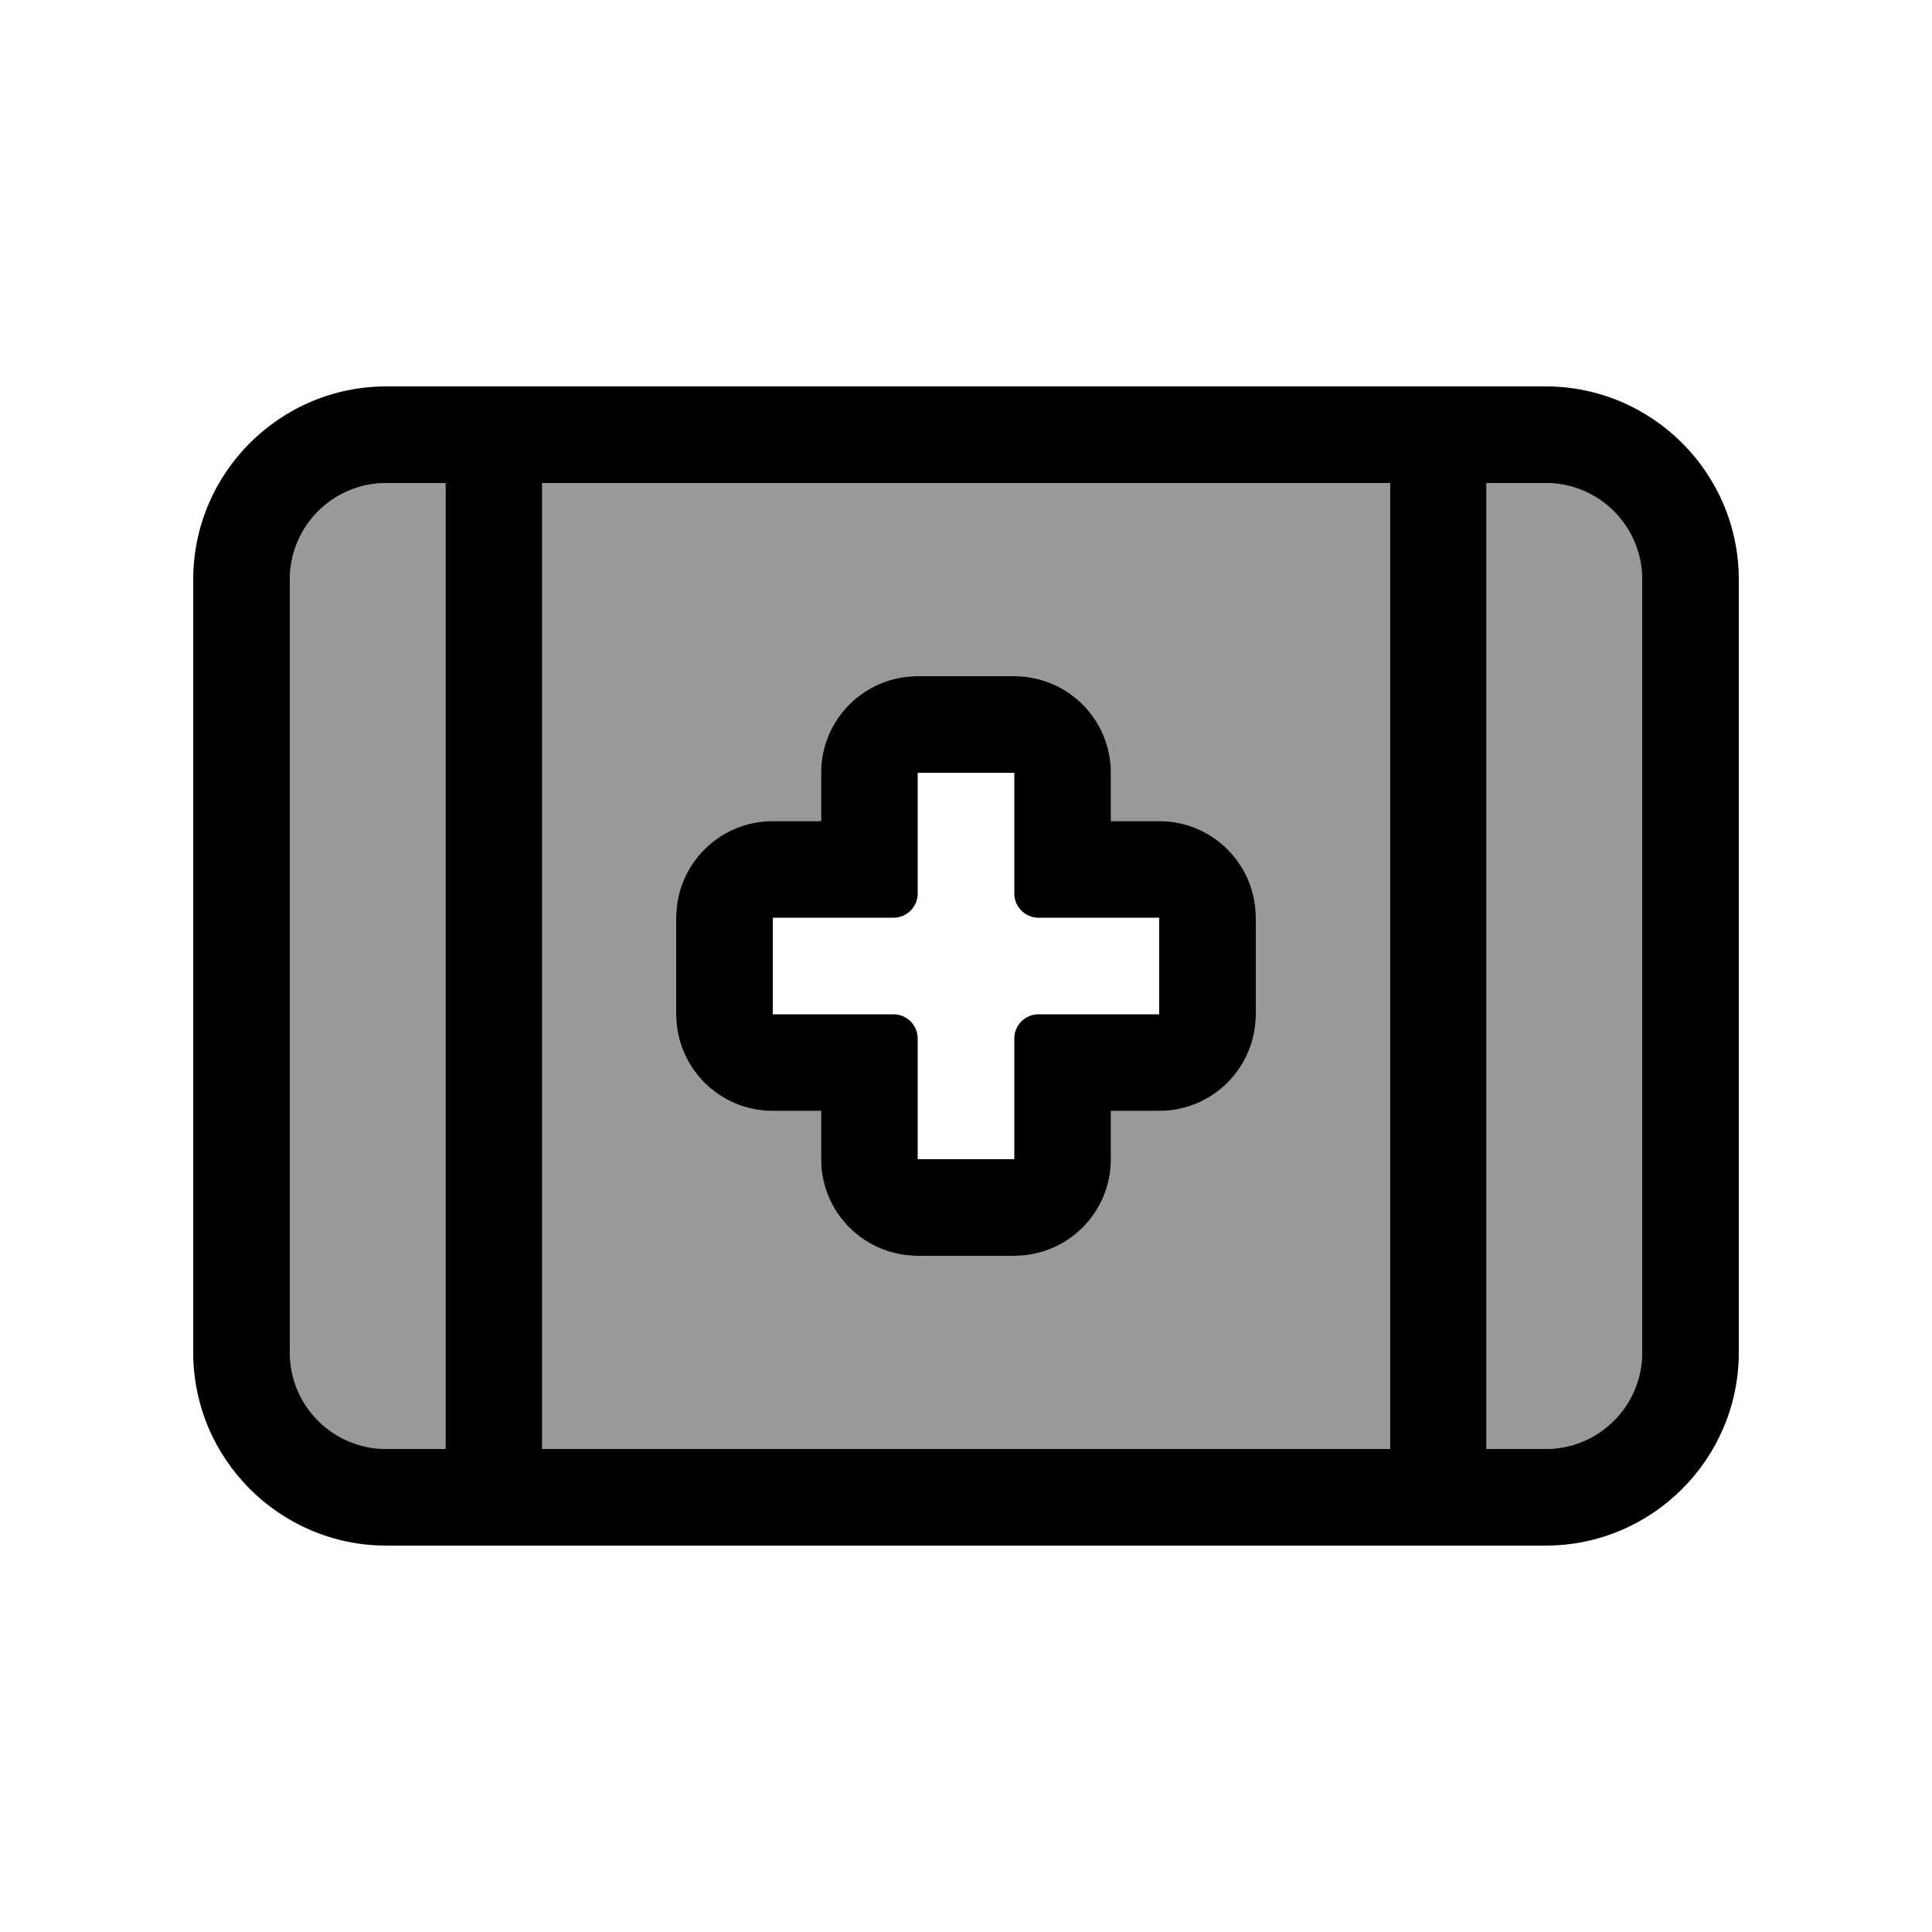 <svg xmlns="http://www.w3.org/2000/svg" viewBox="0 0 640 640"><!--! Font Awesome Pro 7.1.0 by @fontawesome - https://fontawesome.com License - https://fontawesome.com/license (Commercial License) Copyright 2025 Fonticons, Inc. --><path opacity=".4" fill="currentColor" d="M96 192L96 448C96 465.7 110.3 480 128 480L147.6 480L147.6 160L128 160C110.3 160 96 174.3 96 192zM179.6 160L179.6 480L460.5 480L460.5 160L179.6 160zM224 304C224 286.3 238.3 272 256 272L272 272L272 256C272 238.3 286.3 224 304 224L336 224C353.7 224 368 238.3 368 256L368 272L384 272C401.7 272 416 286.3 416 304L416 336C416 353.7 401.7 368 384 368L368 368L368 384C368 401.7 353.7 416 336 416L304 416C286.3 416 272 401.7 272 384L272 368L256 368C238.3 368 224 353.7 224 336L224 304zM492.4 160L492.4 480L512 480C529.7 480 544 465.7 544 448L544 192C544 174.3 529.7 160 512 160L492.4 160z"/><path fill="currentColor" d="M179.6 480L460.5 480L460.5 160L179.6 160L179.6 480zM147.6 480L147.6 160L128 160C110.3 160 96 174.3 96 192L96 448C96 465.7 110.3 480 128 480L147.6 480zM128 128L512 128C547.3 128 576 156.7 576 192L576 448C576 483.3 547.3 512 512 512L128 512C92.7 512 64 483.3 64 448L64 192C64 156.7 92.7 128 128 128zM492.4 480L512 480C529.7 480 544 465.7 544 448L544 192C544 174.3 529.7 160 512 160L492.4 160L492.4 480zM304 224L336 224C353.7 224 368 238.3 368 256L368 272L384 272C401.7 272 416 286.3 416 304L416 336C416 353.7 401.7 368 384 368L368 368L368 384C368 401.7 353.7 416 336 416L304 416C286.3 416 272 401.7 272 384L272 368L256 368C238.3 368 224 353.7 224 336L224 304C224 286.3 238.3 272 256 272L272 272L272 256C272 238.3 286.3 224 304 224zM336 360L336 344C336 339.6 339.6 336 344 336L384 336L384 304L344 304C339.6 304 336 300.4 336 296L336 256L304 256L304 296C304 300.4 300.4 304 296 304L256 304L256 336L296 336C300.4 336 304 339.6 304 344L304 384L336 384L336 360z"/></svg>